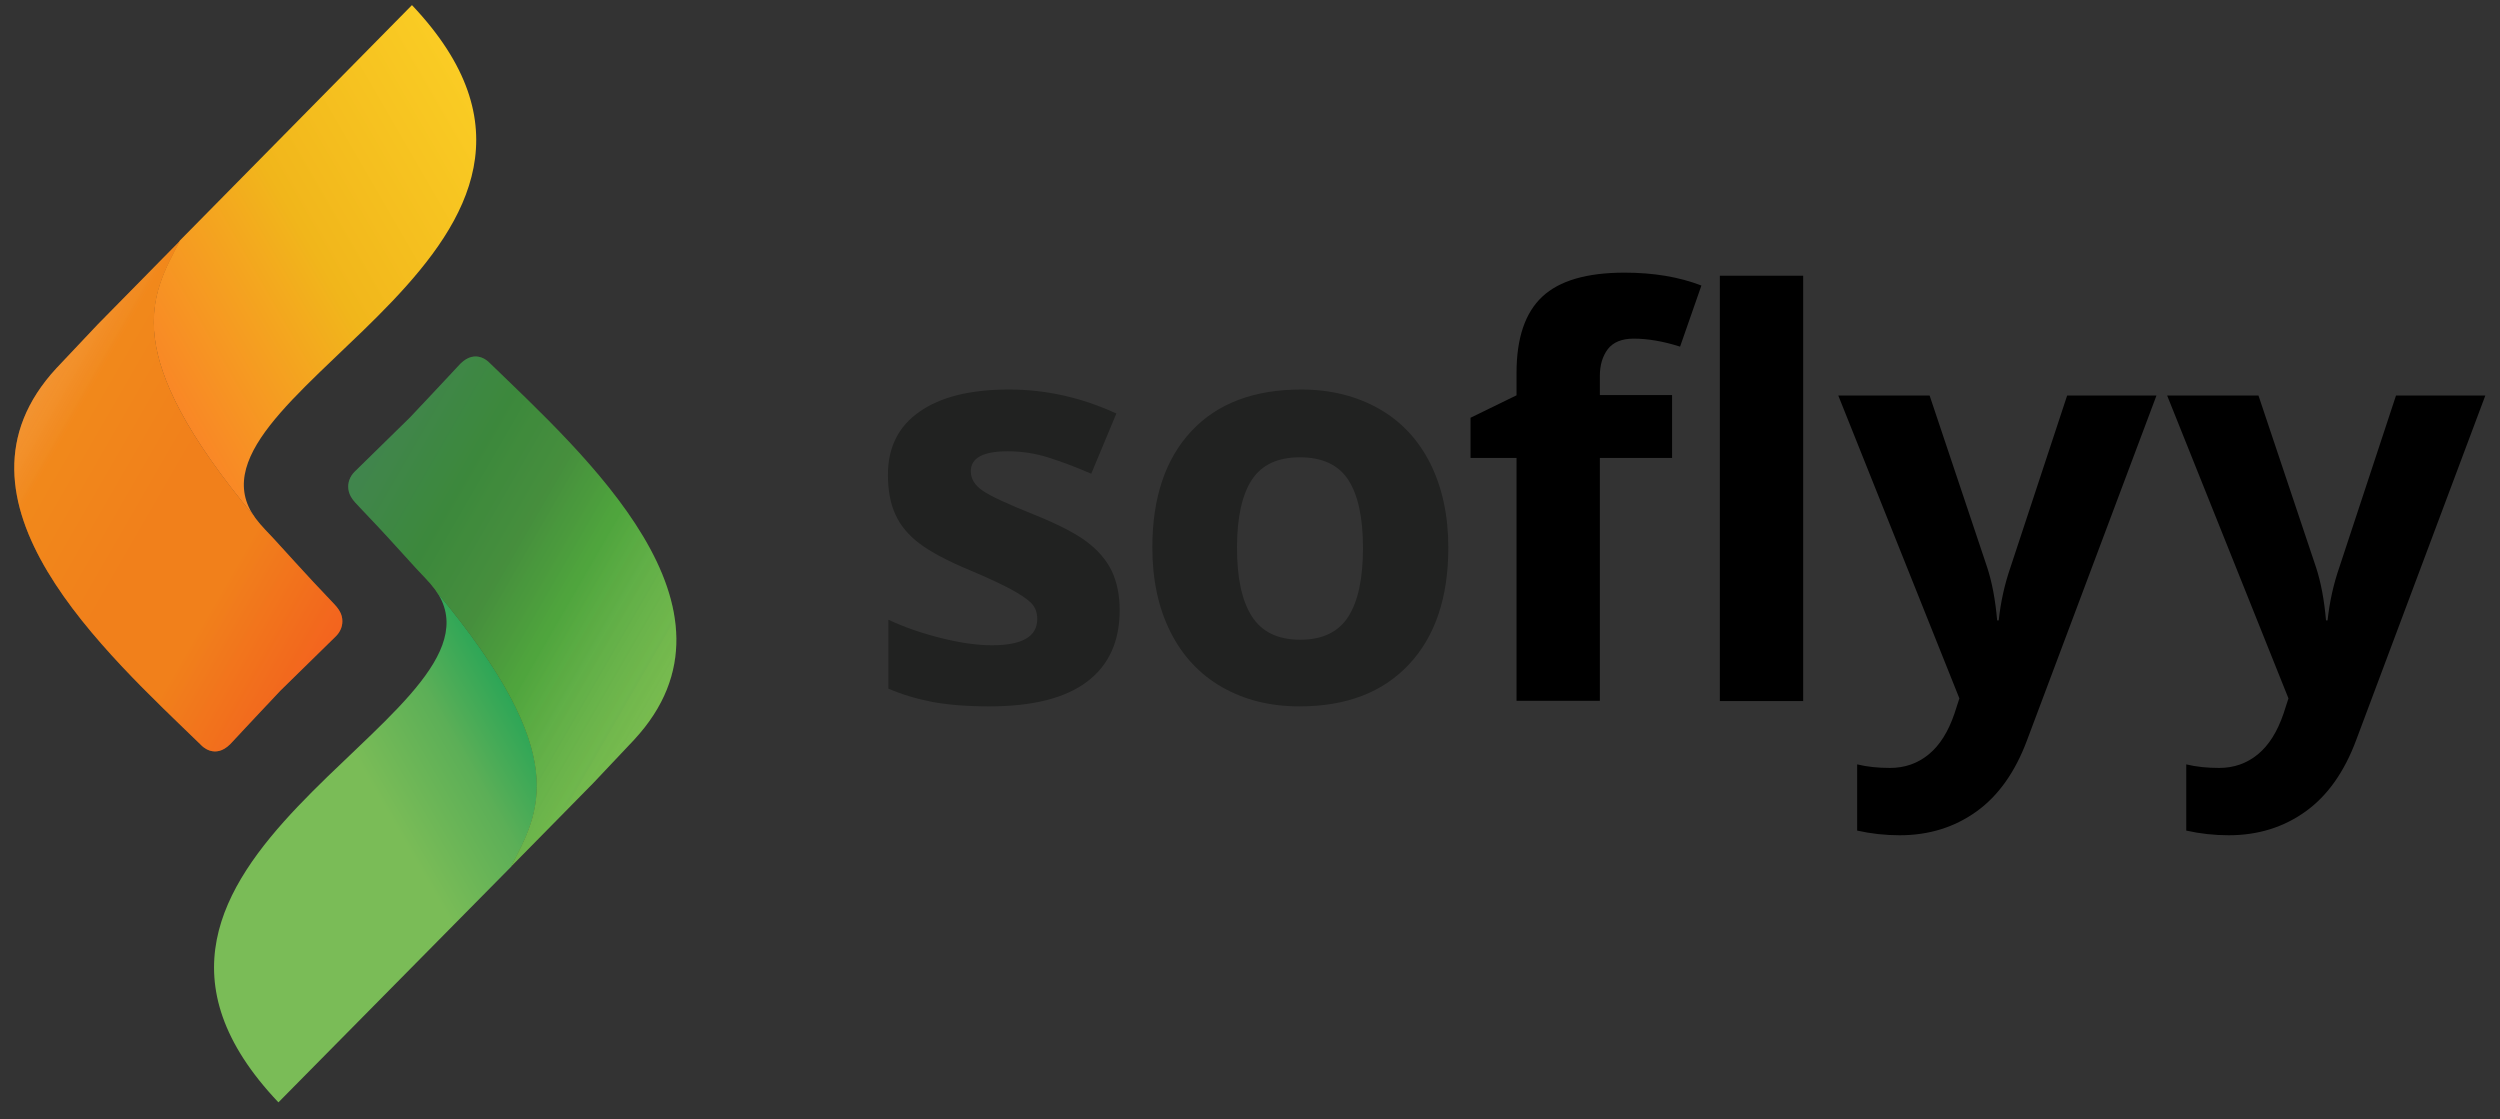 <?xml version="1.0" encoding="utf-8"?>
<!-- Generator: Adobe Illustrator 18.0.0, SVG Export Plug-In . SVG Version: 6.00 Build 0)  -->
<!DOCTYPE svg PUBLIC "-//W3C//DTD SVG 1.1//EN" "http://www.w3.org/Graphics/SVG/1.1/DTD/svg11.dtd">
<svg version="1.1" id="Layer_1" xmlns="http://www.w3.org/2000/svg" xmlns:xlink="http://www.w3.org/1999/xlink" x="0px" y="0px"
	 viewBox="0 0 1125.1 503.6" enable-background="new 0 0 1125.1 503.6" xml:space="preserve">
<rect x="0" y="0" width="1125.1" height="503.6" fill="#333333" stroke="none"/>
<g>
	<g>
		<path fill="#212221" d="M503.9,274.6c0,14.1-4.9,24.8-14.7,32.2c-9.8,7.4-24.5,11.1-44,11.1c-10,0-18.5-0.7-25.6-2
			c-7.1-1.4-13.6-3.3-19.8-6v-31c7,3.3,14.8,6,23.5,8.2s16.4,3.3,23.1,3.3c13.6,0,20.4-3.9,20.4-11.8c0-3-0.9-5.3-2.7-7.2
			c-1.8-1.8-4.9-3.9-9.3-6.3c-4.4-2.3-10.3-5.1-17.7-8.2c-10.6-4.4-18.3-8.5-23.3-12.3c-5-3.8-8.6-8.1-10.8-13
			c-2.3-4.9-3.4-10.9-3.4-18c0-12.2,4.7-21.7,14.2-28.3c9.5-6.7,22.9-10,40.3-10c16.6,0,32.7,3.6,48.3,10.8l-11.3,27.1
			c-6.9-3-13.3-5.4-19.3-7.3c-6-1.9-12.1-2.8-18.3-2.8c-11.1,0-16.6,3-16.6,9c0,3.4,1.8,6.3,5.3,8.7c3.6,2.5,11.4,6.1,23.4,10.9
			c10.7,4.3,18.6,8.4,23.6,12.2c5,3.8,8.7,8.1,11.1,13C502.7,262,503.9,267.8,503.9,274.6z"/>
		<path fill="#212221" d="M651.8,246.5c0,22.4-5.9,39.9-17.7,52.5c-11.8,12.6-28.2,18.9-49.3,18.9c-13.2,0-24.8-2.9-34.9-8.7
			c-10.1-5.8-17.8-14.1-23.2-24.9c-5.4-10.8-8.1-23.4-8.1-37.9c0-22.5,5.9-39.9,17.6-52.4c11.7-12.5,28.2-18.7,49.4-18.7
			c13.2,0,24.8,2.9,34.9,8.6c10.1,5.7,17.8,14,23.2,24.7C649.1,219.5,651.8,232.1,651.8,246.5z M556.7,246.5
			c0,13.6,2.2,23.9,6.7,30.9c4.5,7,11.7,10.5,21.8,10.5c10,0,17.2-3.5,21.6-10.4c4.4-6.9,6.6-17.2,6.6-30.9
			c0-13.6-2.2-23.8-6.6-30.6c-4.4-6.8-11.7-10.2-21.8-10.2c-10,0-17.2,3.4-21.6,10.1S556.7,232.8,556.7,246.5z"/>
		<path d="M752.5,206.1H720v109.3h-37.5V206.1h-20.7v-18.1l20.7-10.1v-10.1c0-15.7,3.9-27.1,11.6-34.3c7.7-7.2,20-10.8,37-10.8
			c13,0,24.5,1.9,34.6,5.8l-9.6,27.5c-7.5-2.4-14.5-3.6-20.9-3.6c-5.3,0-9.2,1.6-11.6,4.7c-2.4,3.2-3.6,7.2-3.6,12.1v8.6h32.5V206.1
			z M811.5,315.5H774V124.1h37.5V315.5z"/>
		<path d="M827.3,178h41.1l25.9,77.3c2.2,6.7,3.7,14.7,4.5,23.9h0.7c0.9-8.4,2.7-16.4,5.3-23.9l25.5-77.3h40.2L912.3,333
			c-5.3,14.3-12.9,25.1-22.8,32.2c-9.9,7.1-21.4,10.7-34.6,10.7c-6.5,0-12.8-0.7-19.1-2.1v-29.8c4.5,1.1,9.4,1.6,14.8,1.6
			c6.6,0,12.4-2,17.4-6.1c5-4.1,8.8-10.2,11.6-18.4l2.2-6.8L827.3,178z"/>
		<path d="M975.3,178h41.1l25.9,77.3c2.2,6.7,3.7,14.7,4.5,23.9h0.7c0.9-8.4,2.7-16.4,5.3-23.9l25.5-77.3h40.2L1060.4,333
			c-5.3,14.3-12.9,25.1-22.8,32.2c-9.9,7.1-21.4,10.7-34.6,10.7c-6.5,0-12.8-0.7-19.1-2.1v-29.8c4.5,1.1,9.4,1.6,14.8,1.6
			c6.6,0,12.4-2,17.4-6.1c5-4.1,8.8-10.2,11.6-18.4l2.2-6.8L975.3,178z"/>
	</g>
	<g>
		<g>
			<linearGradient id="SVGID_1_" gradientUnits="userSpaceOnUse" x1="81.002" y1="427.326" x2="241.848" y2="334.461">
				<stop  offset="0" style="stop-color:#7ABC57"/>
				<stop  offset="0.6" style="stop-color:#7ABC57"/>
				<stop  offset="0.829" style="stop-color:#5CAF57"/>
				<stop  offset="1" style="stop-color:#2DA657"/>
			</linearGradient>
			<path fill="url(#SVGID_1_)" d="M196.5,266.3c0.6,0.9,1.2,1.9,1.7,2.8c28.5,55.3-175.2,119.2-72.9,227l0,0h0l104.6-105.9
				C243.1,365.1,257.9,340,196.5,266.3z"/>
			<linearGradient id="SVGID_2_" gradientUnits="userSpaceOnUse" x1="335.925" y1="340.556" x2="94.4" y2="201.111">
				<stop  offset="0" style="stop-color:#82C241"/>
				<stop  offset="0.619" style="stop-color:#409A3C"/>
				<stop  offset="1" style="stop-color:#509074"/>
			</linearGradient>
			<path fill="url(#SVGID_2_)" d="M220.1,163.1c0,0-5.9-6.4-12.9,0.6c0,0-22.5,24.1-22.6,24.1l-25,24.5c-2.1,2.1-3.2,4.9-2.8,7.9
				c0.4,3.2,2.5,5.4,4.6,7.6c5.6,5.9,11.2,11.8,16.6,17.8c3.1,3.4,6.1,6.7,9.2,10.1c2.8,3.1,6,6.1,8.5,9.5c0.3,0.4,0.6,0.8,0.8,1.2
				c61.4,73.7,46.5,98.8,33.2,123.9c0,0,37.2-37.8,37.2-37.8l18.5-19.6C340.3,273.6,263,204.7,220.1,163.1z"/>
			<linearGradient id="SVGID_3_" gradientUnits="userSpaceOnUse" x1="335.925" y1="340.556" x2="94.4" y2="201.111">
				<stop  offset="0" style="stop-color:#FFFFFF;stop-opacity:0.2"/>
				<stop  offset="0.374" style="stop-color:#309A3C"/>
				<stop  offset="0.501" style="stop-color:#30523C"/>
			</linearGradient>
			<path opacity="0.25" fill="url(#SVGID_3_)" d="M220.1,163.1c0,0-5.9-6.4-12.9,0.6c0,0-22.5,24.1-22.6,24.1l-25,24.5
				c-2.1,2.1-3.2,4.9-2.8,7.9c0.4,3.2,2.5,5.4,4.6,7.6c5.6,5.9,11.2,11.8,16.6,17.8c3.1,3.4,6.1,6.7,9.2,10.1c2.8,3.1,6,6.1,8.5,9.5
				c0.3,0.4,0.6,0.8,0.8,1.2c61.4,73.7,46.5,98.8,33.2,123.9c0,0,37.2-37.8,37.2-37.8l18.5-19.6C340.3,273.6,263,204.7,220.1,163.1z
				"/>
		</g>
		<g>
			
				<linearGradient id="SVGID_4_" gradientUnits="userSpaceOnUse" x1="-123.183" y1="1380.682" x2="37.583" y2="1287.864" gradientTransform="matrix(-1 0 0 -1 106.461 1451.823)">
				<stop  offset="0" style="stop-color:#FACC24"/>
				<stop  offset="0.522" style="stop-color:#F1B61B"/>
				<stop  offset="1" style="stop-color:#F98726"/>
			</linearGradient>
			<path fill="url(#SVGID_4_)" d="M114.3,232.3c-0.6-0.9-1.3-2-1.8-3C84,174.1,287.7,110.1,185.3,2.2l0,0l0.1,0.1l-104.5,106
				C67.7,133.4,52.9,158.6,114.3,232.3z"/>
			
				<linearGradient id="SVGID_5_" gradientUnits="userSpaceOnUse" x1="131.559" y1="1293.792" x2="-109.966" y2="1154.347" gradientTransform="matrix(-1 0 0 -1 106.461 1451.823)">
				<stop  offset="0" style="stop-color:#F1881B"/>
				<stop  offset="0.581" style="stop-color:#F1881B"/>
				<stop  offset="1" style="stop-color:#FA2524"/>
			</linearGradient>
			<path fill="url(#SVGID_5_)" d="M90.7,335.5c0,0,5.9,6.4,12.9-0.6c0,0,22.5-24.1,22.6-24.1c0,0,25-24.5,25-24.5
				c2.1-2.1,3.2-4.9,2.8-7.9c-0.4-3.2-2.5-5.4-4.6-7.6c-5.6-5.9-11.2-11.8-16.6-17.8c-3.1-3.4-6.1-6.7-9.2-10.1
				c-2.8-3.1-6-6.1-8.5-9.5c-0.3-0.4-0.6-0.8-0.8-1.2c-61.4-73.7-46.5-98.8-33.2-123.9c0,0-37.2,37.8-37.2,37.8l-18.5,19.6
				C-29.5,225,47.9,293.9,90.7,335.5z"/>
			
				<linearGradient id="SVGID_6_" gradientUnits="userSpaceOnUse" x1="131.559" y1="1293.792" x2="-109.966" y2="1154.347" gradientTransform="matrix(-1 0 0 -1 106.461 1451.823)">
				<stop  offset="0" style="stop-color:#FFFFFF;stop-opacity:0.2"/>
				<stop  offset="0.237" style="stop-color:#F1881B"/>
				<stop  offset="0.428" style="stop-color:#F1731B"/>
			</linearGradient>
			<path opacity="0.4" fill="url(#SVGID_6_)" d="M90.7,335.5c0,0,5.9,6.4,12.9-0.6c0,0,22.5-24.1,22.6-24.1c0,0,25-24.5,25-24.5
				c2.1-2.1,3.2-4.9,2.8-7.9c-0.4-3.2-2.5-5.4-4.6-7.6c-5.6-5.9-11.2-11.8-16.6-17.8c-3.1-3.4-6.1-6.7-9.2-10.1
				c-2.8-3.1-6-6.1-8.5-9.5c-0.3-0.4-0.6-0.8-0.8-1.2c-61.4-73.7-46.5-98.8-33.2-123.9c0,0-37.2,37.8-37.2,37.8l-18.5,19.6
				C-29.5,225,47.9,293.9,90.7,335.5z"/>
		</g>
	</g>
</g>
</svg>
